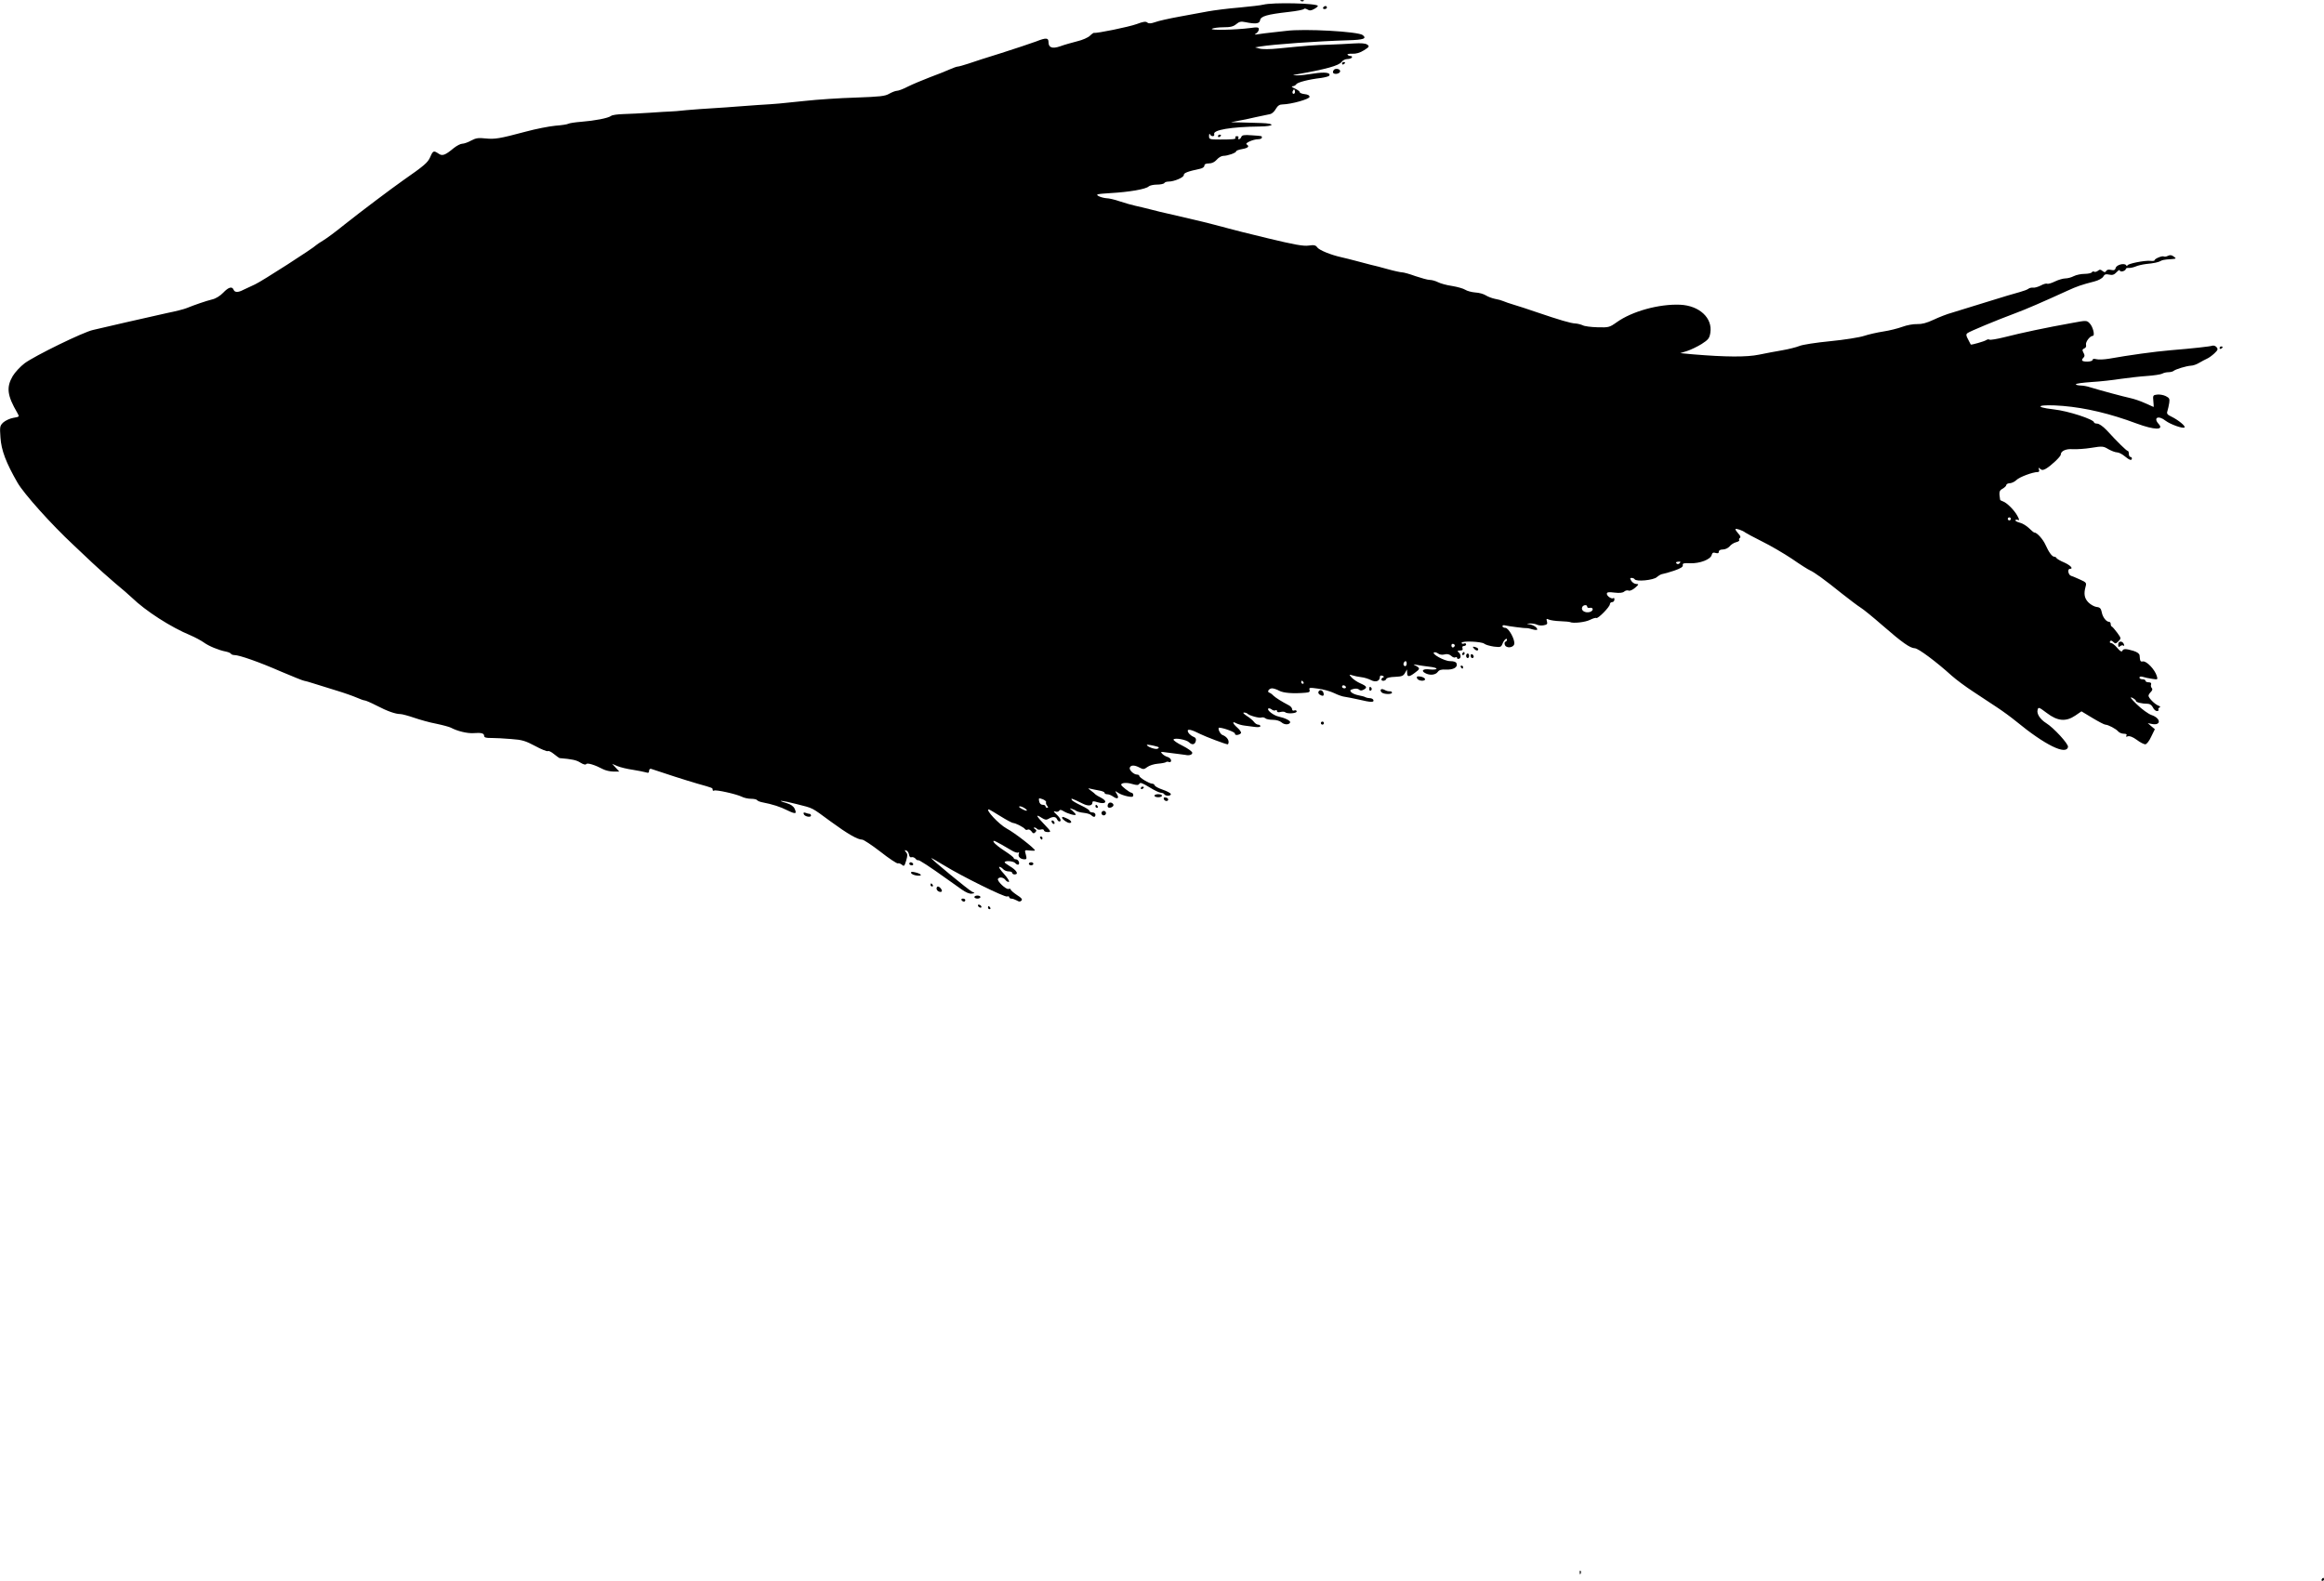 <?xml version="1.0" standalone="no"?>
<!DOCTYPE svg PUBLIC "-//W3C//DTD SVG 20010904//EN"
 "http://www.w3.org/TR/2001/REC-SVG-20010904/DTD/svg10.dtd">
<svg version="1.0" xmlns="http://www.w3.org/2000/svg"
 width="1536pt" height="1045pt" viewBox="0 0 1536 1045"
 preserveAspectRatio="xMidYMid meet">
<g transform="translate(0,1045) scale(0.1,-0.1)"
fill="#000000" stroke="none">
<path d="M8598 10443 c7 -3 16 -2 19 1 4 3 -2 6 -13 5 -11 0 -14 -3 -6 -6z"/>
<path d="M8348 10419 c-13 -4 -84 -12 -158 -19 -74 -6 -166 -18 -205 -25 -38
-7 -124 -23 -190 -35 -66 -12 -138 -28 -159 -36 -29 -10 -43 -11 -53 -3 -10 9
-28 6 -70 -10 -52 -19 -267 -63 -282 -58 -3 1 -16 -8 -27 -19 -12 -12 -50 -29
-85 -37 -35 -9 -85 -23 -112 -33 -52 -18 -77 -9 -77 27 0 30 -16 31 -82 5 -35
-13 -137 -47 -228 -76 -91 -28 -190 -60 -221 -71 -31 -10 -62 -19 -69 -19 -7
0 -31 -9 -54 -19 -23 -10 -81 -34 -131 -52 -49 -19 -114 -46 -144 -61 -30 -16
-63 -28 -72 -28 -10 0 -33 -9 -51 -19 -28 -17 -61 -20 -223 -26 -104 -3 -255
-13 -335 -22 -173 -18 -176 -19 -310 -27 -58 -4 -125 -9 -150 -11 -25 -2 -89
-7 -143 -10 -54 -3 -135 -9 -180 -13 -45 -5 -93 -9 -107 -9 -14 0 -74 -4 -133
-8 -60 -4 -140 -8 -177 -9 -37 -1 -74 -6 -81 -12 -19 -15 -109 -32 -198 -39
-40 -3 -78 -9 -85 -13 -6 -4 -45 -10 -86 -13 -41 -4 -129 -21 -195 -39 -176
-47 -204 -51 -266 -45 -46 5 -63 3 -95 -14 -21 -12 -48 -21 -59 -21 -11 0 -36
-13 -55 -28 -59 -49 -77 -55 -102 -37 -32 21 -36 20 -55 -24 -16 -36 -38 -55
-180 -154 -78 -55 -271 -200 -387 -292 -55 -45 -119 -92 -141 -105 -22 -13
-42 -27 -45 -30 -14 -17 -362 -241 -405 -260 -28 -13 -62 -29 -77 -36 -34 -18
-57 -18 -64 1 -10 24 -34 17 -69 -20 -19 -20 -49 -39 -72 -44 -41 -10 -119
-37 -168 -57 -16 -7 -75 -22 -130 -33 -55 -12 -176 -40 -270 -61 -93 -22 -192
-45 -220 -51 -65 -14 -384 -170 -452 -220 -29 -22 -64 -60 -79 -85 -43 -74
-37 -128 31 -244 14 -25 14 -25 -27 -32 -23 -4 -52 -18 -66 -30 -23 -22 -24
-28 -19 -99 5 -85 38 -170 113 -300 43 -74 223 -275 369 -411 33 -31 89 -84
125 -118 36 -34 103 -94 150 -134 47 -39 97 -82 111 -96 92 -89 258 -196 389
-250 30 -13 69 -34 86 -46 34 -25 100 -52 147 -61 15 -3 30 -9 33 -14 3 -5 13
-9 23 -9 33 0 164 -46 308 -109 78 -33 147 -61 153 -61 5 0 36 -9 67 -19 32
-10 99 -31 148 -46 50 -15 109 -36 132 -46 23 -10 47 -19 54 -19 6 0 41 -15
78 -34 71 -37 125 -56 157 -56 11 0 52 -11 90 -24 38 -13 104 -32 148 -40 43
-9 87 -21 96 -26 43 -23 109 -39 150 -36 52 4 70 -1 70 -19 0 -10 15 -14 48
-13 26 0 85 -3 131 -7 72 -5 94 -12 158 -46 40 -22 78 -37 84 -34 5 4 23 -5
40 -19 17 -14 34 -26 37 -27 83 -7 112 -13 138 -30 19 -12 35 -16 38 -10 7 11
58 -5 111 -33 17 -9 48 -16 69 -16 l39 0 -23 25 -24 26 35 -15 c19 -8 64 -19
100 -24 35 -6 74 -13 87 -17 17 -6 22 -3 22 10 0 9 6 15 13 13 66 -23 247 -81
307 -98 103 -29 100 -28 100 -40 0 -6 4 -9 9 -6 12 8 148 -23 183 -40 15 -8
43 -14 62 -14 19 0 37 -4 40 -9 3 -5 18 -11 33 -14 68 -13 121 -30 166 -53 56
-27 65 -25 49 10 -7 16 -25 29 -52 37 -78 23 -32 19 65 -6 114 -29 94 -19 225
-115 112 -82 178 -120 208 -120 10 0 64 -36 121 -80 57 -45 109 -79 115 -77 6
3 18 -2 27 -9 14 -13 17 -9 28 27 10 33 10 44 -1 56 -11 14 -11 15 2 11 8 -2
16 -15 18 -27 2 -14 9 -21 17 -17 7 2 19 -2 26 -10 6 -8 14 -12 17 -10 4 5 80
-45 193 -126 25 -18 67 -48 93 -66 29 -21 55 -32 69 -29 22 3 22 4 1 13 -21
10 -273 217 -269 222 1 1 40 -21 86 -49 117 -72 399 -211 415 -205 8 3 14 1
14 -4 0 -6 7 -10 15 -10 8 0 24 -6 35 -12 15 -9 22 -10 31 -1 8 8 1 18 -30 37
-22 15 -41 31 -41 36 0 5 -6 7 -14 4 -16 -6 -79 53 -70 67 9 14 36 10 49 -7 6
-9 17 -15 23 -13 6 2 -8 25 -32 52 -24 26 -38 47 -31 47 7 0 18 -7 25 -15 7
-8 23 -15 36 -15 13 0 24 -4 24 -10 0 -5 7 -10 15 -10 31 0 14 28 -32 55 -18
11 -33 22 -33 25 0 13 58 9 70 -5 7 -8 16 -12 21 -10 12 8 -1 35 -17 35 -8 0
-14 4 -14 8 0 5 -27 26 -61 48 -33 21 -65 47 -71 57 -10 19 7 11 119 -55 18
-11 37 -17 43 -13 6 4 7 -1 3 -10 -6 -18 12 -35 39 -35 14 0 15 5 8 31 -9 31
-9 31 25 27 19 -2 35 -2 35 1 0 12 -135 117 -186 144 -52 28 -144 127 -119
127 3 0 37 -20 77 -45 40 -25 78 -45 84 -45 15 0 72 -29 79 -41 4 -5 11 -6 17
-3 6 4 17 -1 25 -11 10 -15 16 -16 25 -7 10 10 10 15 -2 22 -9 6 -10 10 -3 10
6 0 14 -4 17 -9 3 -5 15 -7 26 -4 11 3 20 0 20 -6 0 -6 11 -11 25 -11 24 0 23
3 -24 52 -54 56 -59 70 -16 42 22 -14 31 -15 46 -6 26 16 48 15 55 -3 4 -8 10
-15 15 -15 17 0 9 21 -18 46 -21 20 -23 24 -9 20 11 -4 23 -2 26 5 6 8 14 7
31 -4 27 -16 79 -31 79 -21 0 3 -10 14 -22 25 -21 17 -21 18 -3 12 11 -3 25
-10 30 -14 6 -4 28 -10 48 -12 21 -2 43 -9 49 -15 16 -16 28 -15 28 3 0 8 -9
15 -20 15 -11 0 -20 5 -20 11 0 5 -25 21 -55 35 -30 14 -57 30 -60 35 -11 16
-2 13 73 -24 34 -17 62 -14 62 8 0 10 7 11 35 2 52 -16 69 5 24 29 -19 9 -36
20 -39 23 -3 4 -16 15 -30 25 -20 15 -21 17 -5 13 11 -3 37 -8 58 -12 20 -3
37 -10 37 -15 0 -6 8 -10 18 -10 10 0 28 -7 40 -16 29 -20 41 -10 23 18 -13
22 -13 22 10 7 13 -9 41 -19 62 -23 30 -6 37 -4 37 9 0 8 -6 15 -12 15 -12 1
-68 44 -68 53 0 13 37 16 72 5 32 -9 41 -9 48 1 6 11 21 5 67 -23 32 -20 66
-36 75 -36 9 0 20 -4 23 -10 9 -14 47 -12 43 2 -2 6 -26 19 -53 28 -27 9 -51
22 -53 28 -2 7 -10 12 -17 12 -19 0 -85 40 -85 51 0 5 -7 9 -15 9 -22 0 -54
31 -48 46 7 18 31 18 65 0 24 -13 30 -12 51 4 13 10 44 20 70 22 26 2 49 7 53
10 3 4 12 4 20 1 8 -3 14 1 14 10 0 9 -10 19 -22 23 -12 3 -29 13 -37 22 -13
13 -10 14 30 8 24 -3 60 -8 79 -10 19 -2 40 -5 45 -6 24 -6 45 1 45 14 0 8
-29 29 -65 47 -35 17 -62 36 -59 41 8 13 84 -1 102 -18 20 -20 39 -17 45 7 4
13 0 22 -11 27 -22 8 -42 28 -42 42 0 13 28 6 83 -22 36 -18 168 -68 181 -68
3 0 6 7 6 16 0 18 -17 37 -41 46 -16 6 -34 48 -21 48 30 -1 106 -30 104 -39
-3 -14 29 -11 40 3 3 5 -7 21 -23 35 -34 30 -38 47 -8 30 12 -6 36 -13 53 -15
17 -2 48 -6 69 -9 21 -3 37 -1 37 5 0 5 -6 10 -14 10 -8 0 -21 8 -28 18 -7 10
-29 28 -48 40 -19 12 -28 22 -19 22 9 0 19 -3 23 -7 12 -13 78 -31 92 -26 8 3
20 1 27 -5 6 -6 29 -10 50 -10 22 0 46 -7 57 -17 19 -17 51 -17 57 0 3 11 -33
29 -78 39 -32 7 -77 42 -67 52 4 4 14 1 22 -5 8 -7 20 -10 26 -6 5 3 10 1 10
-5 0 -8 9 -10 24 -6 12 3 26 2 30 -2 13 -12 76 -8 76 5 0 7 -7 10 -15 7 -9 -4
-15 0 -15 8 0 8 -10 20 -22 26 -48 25 -86 49 -102 64 -8 9 -21 18 -28 20 -16
6 0 28 20 28 9 0 31 -7 47 -16 28 -15 92 -20 173 -13 25 2 31 6 27 19 -5 15 1
16 57 8 34 -4 82 -18 107 -30 24 -12 56 -23 70 -24 14 -2 55 -10 91 -18 80
-19 103 -20 97 -3 -2 6 -12 12 -23 12 -10 0 -23 3 -29 6 -5 4 -26 9 -46 13
-21 4 -42 13 -49 21 -10 12 -7 15 15 21 15 4 31 2 37 -4 8 -8 17 -8 30 -1 27
14 22 23 -21 42 -21 9 -47 27 -57 38 -19 21 -19 22 4 15 13 -4 39 -10 58 -12
20 -2 49 -11 66 -20 31 -16 58 -6 58 22 0 8 6 11 17 7 11 -4 12 -8 5 -11 -7
-2 -12 -8 -12 -13 0 -14 28 -11 32 3 3 8 26 13 58 14 45 2 55 6 66 26 l13 23
1 -22 c0 -29 13 -29 50 -1 36 26 37 31 8 47 -21 11 -21 11 7 6 17 -3 54 -9 82
-12 29 -3 50 -9 47 -14 -3 -5 -22 -6 -44 -4 -43 6 -61 -8 -31 -24 30 -17 68
-13 83 7 10 14 24 18 55 16 48 -2 79 15 70 40 -4 11 -18 16 -44 16 -37 0 -127
50 -104 58 7 2 18 -2 26 -8 9 -7 26 -10 41 -6 18 5 32 2 45 -9 10 -10 23 -14
28 -10 6 3 11 2 11 -4 0 -6 6 -8 14 -5 16 6 10 34 -8 46 -6 4 -1 8 13 8 16 0
21 4 17 15 -3 9 0 15 9 15 8 0 15 5 15 11 0 6 -7 9 -15 5 -8 -3 -15 -1 -15 5
0 14 131 9 150 -6 8 -7 37 -15 63 -19 44 -5 48 -4 57 18 9 25 30 44 30 27 0
-5 -5 -11 -11 -13 -5 -2 -7 -11 -3 -21 9 -24 57 -19 62 6 6 29 -37 107 -59
107 -10 0 -19 5 -19 11 0 6 8 8 18 5 20 -5 134 -20 143 -18 4 1 21 -3 38 -8
17 -5 31 -5 31 -1 0 13 -23 29 -50 34 -24 4 -24 4 3 6 16 0 36 -3 45 -8 10 -5
30 -7 45 -4 22 4 26 9 21 26 -5 17 -3 19 12 12 11 -5 45 -10 76 -11 31 -1 61
-4 65 -6 20 -10 101 -1 132 15 18 9 37 15 41 12 11 -7 90 74 90 91 0 8 7 14
15 14 8 0 15 8 15 17 0 9 -3 13 -6 10 -10 -10 -44 12 -44 28 0 11 11 13 50 8
33 -4 55 -2 65 7 8 7 21 10 30 6 8 -3 27 6 42 19 25 22 26 24 8 25 -11 0 -26
9 -33 20 -10 17 -10 20 2 20 8 0 17 -4 20 -9 11 -17 124 -6 146 14 12 10 28
20 38 21 9 1 44 11 77 22 43 15 59 25 57 36 -2 13 6 15 50 13 63 -2 134 25
141 55 4 15 11 18 26 13 15 -4 21 -2 21 8 0 9 10 15 27 15 15 0 34 9 44 20 9
12 28 24 43 28 14 3 24 10 21 14 -3 5 -1 11 5 15 6 4 2 15 -10 27 -11 12 -20
25 -20 30 0 8 48 -8 65 -22 7 -5 57 -32 111 -59 55 -27 144 -79 198 -115 53
-37 107 -71 119 -76 29 -13 97 -62 210 -153 51 -40 106 -82 124 -93 17 -10 82
-63 145 -118 131 -114 182 -150 214 -151 23 -1 139 -87 243 -181 29 -26 95
-75 146 -108 51 -34 121 -80 156 -103 35 -23 91 -64 124 -91 191 -157 332
-226 343 -169 4 19 -95 127 -144 157 -41 26 -64 62 -57 88 5 20 9 18 61 -21
71 -54 126 -59 188 -17 l41 28 73 -44 c40 -24 78 -44 85 -44 18 0 71 -28 85
-45 7 -8 23 -15 37 -15 16 0 22 -4 17 -12 -5 -8 -2 -9 10 -5 10 4 32 -4 58
-23 22 -17 48 -30 57 -30 9 1 26 22 39 51 l24 49 -24 20 -23 20 25 -5 c65 -14
64 37 -1 59 -20 7 -63 38 -95 69 -40 39 -51 53 -32 45 14 -7 26 -17 25 -21 -2
-9 40 -19 79 -19 13 0 26 -10 33 -24 6 -13 18 -24 26 -24 9 0 14 4 11 9 -4 5
0 11 6 14 9 3 6 8 -7 13 -24 9 -65 51 -65 65 0 6 7 17 16 26 10 10 12 19 5 26
-5 5 -7 16 -4 23 3 9 -2 14 -16 14 -12 0 -21 5 -21 10 0 6 -9 10 -20 10 -11 0
-20 5 -20 11 0 7 9 9 23 5 12 -4 39 -10 61 -13 37 -6 38 -5 31 18 -13 44 -68
101 -92 97 -17 -3 -19 1 -22 40 -1 11 -15 22 -41 30 -50 15 -67 15 -73 0 -4
-9 -16 -2 -34 20 -15 18 -34 32 -41 32 -7 0 -10 5 -6 11 4 7 11 6 21 -4 13
-13 17 -13 34 4 19 19 19 20 -8 57 -15 20 -31 39 -35 40 -5 2 -8 10 -8 18 0 8
-5 14 -11 14 -18 0 -42 30 -48 63 -5 25 -12 33 -34 35 -15 2 -39 15 -54 30
-27 27 -32 57 -19 104 7 25 5 29 -36 47 -23 11 -51 22 -60 25 -19 6 -25 46 -8
46 26 0 5 23 -37 42 -27 11 -49 25 -51 29 -2 5 -8 9 -14 9 -15 0 -36 28 -59
79 -17 38 -58 83 -74 81 -3 0 -19 13 -35 29 -17 16 -43 32 -60 36 -16 4 -30
11 -30 15 0 5 7 7 15 4 13 -5 13 -1 -2 27 -20 37 -69 86 -95 95 -10 3 -19 8
-19 12 -8 50 -6 60 17 72 13 8 24 18 24 24 0 6 11 12 24 12 13 1 33 11 44 22
19 19 107 52 140 52 9 0 12 6 8 16 -5 14 -4 15 8 5 11 -10 20 -9 38 1 33 19
98 80 98 93 0 24 35 40 80 36 25 -1 80 2 122 9 73 12 80 11 113 -9 20 -11 45
-21 57 -21 11 0 33 -11 50 -25 31 -26 48 -32 48 -15 0 6 -4 10 -10 10 -5 0
-10 9 -10 20 0 11 -3 20 -8 20 -7 0 -63 54 -140 138 -23 24 -49 42 -61 42 -11
0 -21 4 -21 8 0 20 -172 76 -265 86 -149 17 -99 36 60 23 152 -13 312 -51 486
-116 119 -44 184 -45 146 -3 -38 42 -1 59 46 21 32 -24 115 -54 125 -44 9 8
-41 49 -86 71 -28 13 -33 20 -27 37 4 12 9 36 12 54 4 27 1 33 -23 45 -16 8
-42 12 -57 10 -27 -3 -29 -6 -25 -43 2 -21 3 -39 2 -39 -1 0 -26 11 -56 25
-30 14 -75 29 -99 34 -42 9 -199 51 -267 72 -17 6 -46 11 -62 11 -17 1 -30 4
-30 8 0 5 46 11 103 15 56 3 143 13 194 21 50 7 128 16 173 19 45 3 90 10 100
15 10 6 29 10 42 10 13 0 28 4 33 8 14 12 85 33 115 35 14 0 39 9 55 19 17 10
40 22 51 27 12 5 34 21 49 35 23 22 26 28 15 41 -7 9 -20 13 -29 10 -13 -5
-129 -18 -276 -30 -106 -9 -272 -32 -407 -56 -31 -5 -69 -7 -83 -3 -15 4 -25
2 -25 -5 0 -6 -16 -11 -35 -11 -36 0 -43 8 -24 27 8 8 8 17 -1 32 -9 17 -8 22
5 28 10 3 15 13 12 24 -5 18 26 59 44 59 17 0 2 61 -20 83 -19 20 -22 20 -113
3 -178 -32 -330 -64 -456 -96 -45 -11 -87 -18 -93 -15 -5 4 -15 2 -22 -3 -11
-8 -101 -34 -102 -29 0 1 -8 16 -17 33 -14 25 -15 34 -5 42 13 11 191 85 317
132 68 25 181 74 345 149 61 28 92 39 178 61 27 7 52 21 58 32 8 15 17 18 39
13 21 -5 33 -1 49 16 12 13 21 18 21 12 0 -6 9 -9 20 -6 11 3 20 10 20 15 0 5
8 8 18 7 9 -1 30 3 45 9 15 7 47 14 70 17 54 5 84 12 99 21 6 4 23 8 37 9 71
5 68 4 47 20 -14 10 -24 11 -38 4 -10 -5 -22 -7 -27 -4 -11 6 -61 -15 -61 -25
0 -4 -12 -6 -27 -4 -39 4 -153 -19 -153 -31 0 -6 -4 -5 -8 2 -11 17 -64 3 -69
-18 -4 -14 -11 -17 -30 -13 -16 4 -28 2 -33 -7 -7 -10 -11 -10 -24 0 -13 11
-19 11 -31 1 -8 -6 -19 -9 -24 -6 -5 4 -12 2 -16 -4 -3 -5 -25 -10 -48 -10
-23 0 -55 -7 -71 -15 -15 -8 -40 -15 -55 -15 -15 0 -46 -9 -69 -20 -24 -12
-47 -18 -52 -15 -5 3 -24 -2 -42 -12 -18 -9 -41 -16 -51 -14 -10 1 -24 -2 -30
-7 -7 -6 -32 -15 -57 -22 -25 -6 -124 -36 -220 -66 -96 -30 -200 -62 -230 -71
-30 -8 -84 -29 -120 -46 -47 -22 -78 -30 -110 -29 -24 1 -68 -7 -97 -18 -30
-11 -86 -25 -126 -31 -39 -6 -97 -19 -127 -29 -30 -10 -131 -26 -223 -35 -92
-9 -185 -23 -205 -32 -20 -8 -71 -21 -112 -28 -41 -7 -111 -20 -154 -29 -81
-17 -221 -16 -436 2 l-85 8 45 14 c25 8 68 29 96 46 45 29 52 38 58 74 16 98
-72 180 -199 186 -140 6 -318 -43 -420 -116 -48 -34 -53 -35 -127 -33 -43 1
-87 7 -97 13 -11 5 -33 11 -48 12 -31 1 -105 23 -258 75 -55 19 -122 41 -150
49 -27 8 -59 19 -70 24 -11 5 -36 12 -55 15 -19 4 -46 14 -60 23 -14 9 -45 18
-70 19 -24 2 -54 10 -66 18 -12 8 -51 19 -87 25 -36 5 -78 17 -93 25 -16 8
-40 15 -54 15 -14 0 -56 12 -95 25 -38 14 -78 25 -88 25 -9 0 -52 9 -95 21
-42 12 -93 25 -112 29 -19 5 -62 16 -95 25 -33 9 -78 20 -100 25 -68 15 -145
46 -159 65 -10 15 -22 17 -57 12 -34 -5 -95 6 -269 48 -124 30 -241 59 -260
65 -138 37 -195 51 -370 91 -52 11 -120 28 -150 36 -30 8 -74 18 -96 23 -23 5
-69 18 -102 29 -34 12 -74 21 -89 21 -15 1 -39 7 -52 14 -21 12 -13 14 80 20
123 7 233 26 251 44 6 6 31 12 54 12 24 0 46 5 49 10 3 6 16 10 28 10 38 0
102 28 101 43 -1 14 25 24 109 42 15 3 27 12 27 20 0 10 10 15 30 15 20 0 38
9 52 25 12 14 31 25 43 25 29 0 85 20 85 30 0 5 18 11 40 15 40 7 50 18 29 31
-14 8 44 34 77 34 13 0 24 5 24 10 0 12 6 11 -68 16 -50 4 -64 1 -68 -11 -3
-8 -10 -15 -16 -15 -5 0 -6 5 -3 10 3 6 -1 10 -10 10 -9 0 -13 -4 -10 -10 6
-10 -17 -12 -100 -12 -71 0 -75 1 -74 25 0 12 3 16 6 10 2 -7 11 -13 19 -13 7
0 11 6 9 13 -11 28 112 49 300 51 99 1 108 20 10 23 -38 1 -99 3 -135 4 l-65
1 45 9 c25 4 79 15 120 25 41 9 84 18 95 20 11 2 28 17 37 34 13 22 25 30 45
30 57 1 178 35 178 50 0 10 -12 16 -32 18 -18 2 -33 8 -33 13 0 6 -15 16 -32
24 -18 8 -25 14 -16 15 9 0 21 6 25 13 8 13 80 32 165 42 26 4 50 10 53 15 13
20 -29 26 -103 14 -42 -7 -93 -13 -112 -12 -26 1 -29 2 -10 5 202 35 290 59
308 85 7 10 24 18 37 18 13 0 27 5 30 10 3 6 -1 10 -9 10 -8 0 -17 4 -20 9 -3
4 11 7 32 6 25 -1 50 6 77 23 35 22 37 26 22 37 -12 9 -41 11 -90 8 -39 -3
-112 -6 -162 -8 -90 -2 -154 -7 -335 -25 -55 -6 -108 -6 -125 -1 l-30 8 35 6
c85 14 374 35 580 41 102 3 125 11 97 34 -28 24 -390 44 -507 28 -14 -2 -54
-6 -90 -10 -36 -4 -78 -9 -95 -12 -25 -4 -27 -3 -12 6 9 6 17 18 17 27 0 13
-9 15 -57 8 -103 -13 -269 -16 -253 -5 8 5 42 10 76 10 47 0 66 5 85 21 19 16
31 19 59 13 68 -14 95 -11 98 12 4 27 46 39 187 55 55 6 101 15 103 20 2 4 12
3 22 -3 15 -9 24 -9 44 2 14 7 26 17 26 21 0 18 -302 25 -362 8z m208 -586
c-10 -10 -19 5 -10 18 6 11 8 11 12 0 2 -7 1 -15 -2 -18z m4734 -2813 c0 -5
-4 -10 -10 -10 -5 0 -10 5 -10 10 0 6 5 10 10 10 6 0 10 -4 10 -10z m-2189
-293 c-7 -7 -14 -8 -21 -1 -6 6 -2 10 12 11 16 2 18 -1 9 -10z m-611 -287 c0
-6 7 -10 16 -8 28 5 27 -21 0 -28 -30 -7 -58 10 -49 32 6 16 33 19 33 4z
m-876 -261 c-8 -14 -21 -11 -21 5 0 8 6 12 14 9 7 -3 10 -9 7 -14z m-317 -118
c0 -10 -7 -17 -13 -14 -7 3 -10 11 -7 19 8 20 22 17 20 -5z m-682 -121 c3 -5
1 -10 -4 -10 -6 0 -11 5 -11 10 0 6 2 10 4 10 3 0 8 -4 11 -10z m280 -30 c3
-5 -1 -10 -9 -10 -9 0 -16 5 -16 10 0 6 4 10 9 10 6 0 13 -4 16 -10z m-1245
-396 c12 -4 12 -7 1 -13 -12 -8 -71 13 -71 25 0 4 40 -3 70 -12z m-736 -366
c-3 -5 0 -15 6 -23 9 -11 9 -15 1 -15 -6 0 -11 5 -11 10 0 6 -8 10 -19 10 -12
0 -20 9 -23 23 -4 22 -3 23 23 14 15 -6 25 -15 23 -19z m-138 -43 c24 -18 7
-19 -26 0 -16 9 -19 14 -9 15 8 0 24 -7 35 -15z"/>
<path d="M8745 10400 c-3 -5 1 -10 9 -10 9 0 16 5 16 10 0 6 -4 10 -9 10 -6 0
-13 -4 -16 -10z"/>
<path d="M8870 10029 c0 -5 5 -7 10 -4 6 3 10 8 10 11 0 2 -4 4 -10 4 -5 0
-10 -5 -10 -11z"/>
<path d="M8823 9993 c-7 -3 -13 -11 -13 -20 0 -17 41 -14 47 3 4 13 -16 23
-34 17z"/>
<path d="M8050 9549 c0 -5 5 -7 10 -4 6 3 10 8 10 11 0 2 -4 4 -10 4 -5 0 -10
-5 -10 -11z"/>
<path d="M14670 8149 c0 -5 5 -7 10 -4 6 3 10 8 10 11 0 2 -4 4 -10 4 -5 0
-10 -5 -10 -11z"/>
<path d="M14000 6190 c0 -18 3 -20 13 -11 8 6 17 7 22 3 4 -4 6 0 3 8 -8 25
-38 25 -38 0z"/>
<path d="M9741 6164 c13 -16 29 -19 29 -5 0 5 -9 11 -21 14 -16 4 -18 3 -8 -9z"/>
<path d="M9665 6130 c-3 -5 -1 -10 4 -10 6 0 11 5 11 10 0 6 -2 10 -4 10 -3 0
-8 -4 -11 -10z"/>
<path d="M9690 6115 c0 -8 5 -15 10 -15 6 0 10 7 10 15 0 8 -4 15 -10 15 -5 0
-10 -7 -10 -15z"/>
<path d="M9720 6116 c0 -9 5 -16 10 -16 6 0 10 4 10 9 0 6 -4 13 -10 16 -5 3
-10 -1 -10 -9z"/>
<path d="M9655 6040 c3 -5 8 -10 11 -10 2 0 4 5 4 10 0 6 -5 10 -11 10 -5 0
-7 -4 -4 -10z"/>
<path d="M9366 5966 c7 -19 58 -22 52 -3 -3 6 -17 13 -31 15 -21 3 -26 0 -21
-12z"/>
<path d="M9050 5894 c0 -8 5 -12 10 -9 6 4 8 11 5 16 -9 14 -15 11 -15 -7z"/>
<path d="M9126 5891 c-3 -5 0 -13 7 -19 15 -12 67 -13 67 -1 0 5 -4 9 -10 9
-18 0 -25 2 -42 11 -10 5 -19 5 -22 0z"/>
<path d="M8715 5879 c-4 -6 -1 -15 6 -20 21 -13 31 -11 27 8 -4 20 -24 28 -33
12z"/>
<path d="M8730 5670 c0 -5 5 -10 10 -10 6 0 10 5 10 10 0 6 -4 10 -10 10 -5 0
-10 -4 -10 -10z"/>
<path d="M7540 5239 c0 -5 5 -7 10 -4 6 3 10 8 10 11 0 2 -4 4 -10 4 -5 0 -10
-5 -10 -11z"/>
<path d="M7630 5190 c0 -5 11 -10 25 -10 14 0 25 5 25 10 0 6 -11 10 -25 10
-14 0 -25 -4 -25 -10z"/>
<path d="M7692 5168 c5 -15 28 -18 29 -3 0 6 -7 12 -17 13 -10 3 -15 -1 -12
-10z"/>
<path d="M7323 5134 c-7 -19 2 -28 22 -21 19 8 19 23 0 31 -9 3 -18 -1 -22
-10z"/>
<path d="M7240 5120 c0 -5 5 -10 11 -10 5 0 7 5 4 10 -3 6 -8 10 -11 10 -2 0
-4 -4 -4 -10z"/>
<path d="M7280 5075 c0 -8 7 -15 15 -15 8 0 15 7 15 15 0 8 -7 15 -15 15 -8 0
-15 -7 -15 -15z"/>
<path d="M5312 5069 c5 -17 48 -25 48 -10 0 6 -4 11 -9 11 -5 0 -17 3 -27 7
-12 4 -15 2 -12 -8z"/>
<path d="M7020 5044 c0 -10 33 -33 48 -34 21 0 13 16 -13 28 -30 14 -35 15
-35 6z"/>
<path d="M6950 5021 c0 -5 5 -13 10 -16 6 -3 10 -2 10 4 0 5 -4 13 -10 16 -5
3 -10 2 -10 -4z"/>
<path d="M6875 4910 c3 -5 8 -10 11 -10 2 0 4 5 4 10 0 6 -5 10 -11 10 -5 0
-7 -4 -4 -10z"/>
<path d="M6010 4740 c0 -5 7 -10 16 -10 8 0 12 5 9 10 -3 6 -10 10 -16 10 -5
0 -9 -4 -9 -10z"/>
<path d="M6800 4740 c0 -5 7 -10 15 -10 8 0 15 5 15 10 0 6 -7 10 -15 10 -8 0
-15 -4 -15 -10z"/>
<path d="M6022 4679 c2 -7 20 -15 39 -17 40 -4 30 12 -14 22 -21 5 -28 3 -25
-5z"/>
<path d="M6150 4600 c0 -5 5 -10 11 -10 5 0 7 5 4 10 -3 6 -8 10 -11 10 -2 0
-4 -4 -4 -10z"/>
<path d="M6190 4576 c0 -15 24 -28 34 -19 7 7 -13 33 -25 33 -5 0 -9 -6 -9
-14z"/>
<path d="M6440 4520 c0 -5 9 -10 20 -10 11 0 20 5 20 10 0 6 -9 10 -20 10 -11
0 -20 -4 -20 -10z"/>
<path d="M6355 4500 c3 -5 10 -10 16 -10 5 0 9 5 9 10 0 6 -7 10 -16 10 -8 0
-12 -4 -9 -10z"/>
<path d="M6465 4460 c3 -5 11 -10 16 -10 6 0 7 5 4 10 -3 6 -11 10 -16 10 -6
0 -7 -4 -4 -10z"/>
<path d="M6530 4450 c0 -5 5 -10 11 -10 5 0 7 5 4 10 -3 6 -8 10 -11 10 -2 0
-4 -4 -4 -10z"/>
<path d="M10441 54 c0 -11 3 -14 6 -6 3 7 2 16 -1 19 -3 4 -6 -2 -5 -13z"/>
<path d="M15345 10 c-3 -5 -1 -10 4 -10 6 0 11 5 11 10 0 6 -2 10 -4 10 -3 0
-8 -4 -11 -10z"/>
</g>
</svg>
